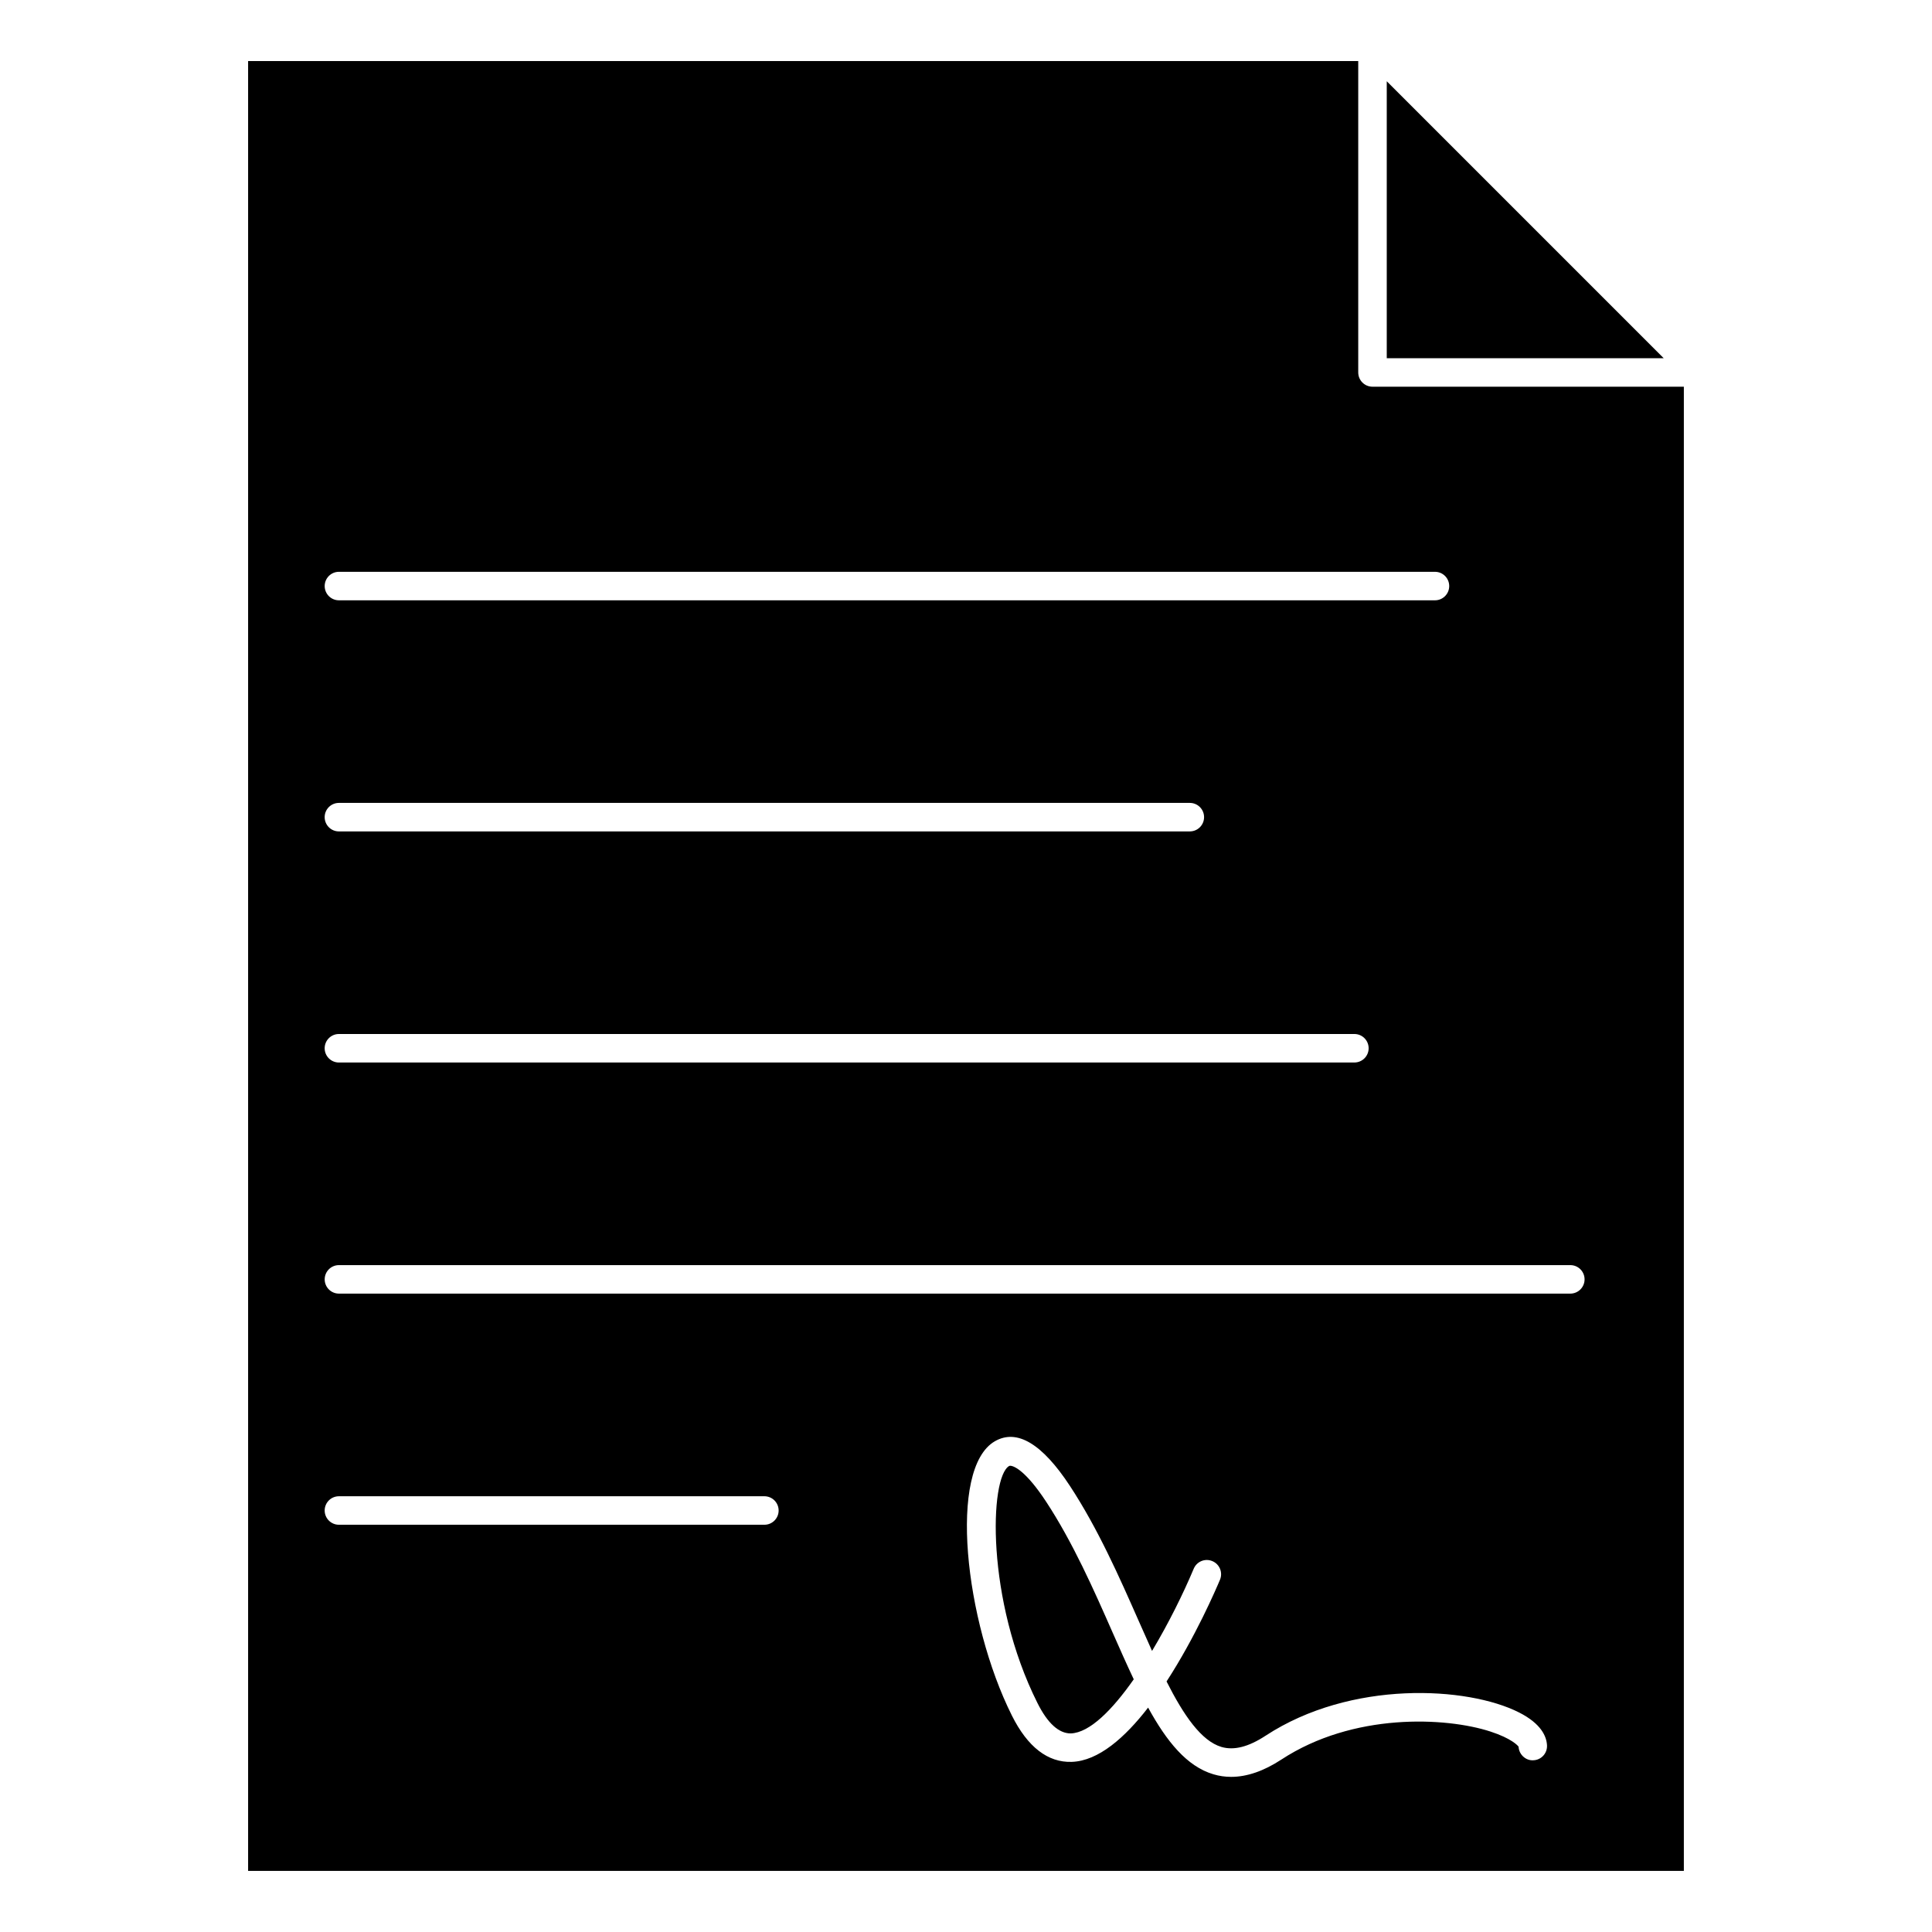 <?xml version="1.0" encoding="UTF-8"?>
<!-- Uploaded to: SVG Repo, www.svgrepo.com, Generator: SVG Repo Mixer Tools -->
<svg fill="#000000" width="800px" height="800px" version="1.1" viewBox="144 144 512 512" xmlns="http://www.w3.org/2000/svg">
 <g>
  <path d="m584.9 238.93-73.395-73.398v73.398z"/>
  <path d="m421.2 541.91c-5.285-8.035-8.453-9.465-9.48-9.465-0.125 0-0.227 0.02-0.289 0.059-5.199 2.996-6.184 35.453 7.481 62.766 2.734 5.488 5.727 8.117 8.852 8.102 5.004-0.168 11.008-6.227 16.691-14.34-1.867-3.941-3.727-8.152-5.648-12.504-4.91-11.152-10.488-23.793-17.605-34.617z"/>
  <path d="m209.75 160.18v479.63h380.49v-393.33h-82.516c-2.086 0-3.777-1.691-3.777-3.777v-82.523zm24.066 257.84h269.11c2.086 0 3.777 1.691 3.777 3.777 0 2.086-1.691 3.777-3.777 3.777l-269.11 0.004c-2.086 0-3.777-1.691-3.777-3.777 0-2.086 1.691-3.781 3.777-3.781zm-3.777-57.465c0-2.086 1.691-3.777 3.777-3.777h225.5c2.086 0 3.777 1.691 3.777 3.777 0 2.086-1.691 3.777-3.777 3.777l-225.5 0.004c-2.086 0-3.777-1.695-3.777-3.781zm116.53 187.52h-112.75c-2.086 0-3.777-1.691-3.777-3.777 0-2.086 1.691-3.777 3.777-3.777h112.75c2.086 0 3.777 1.691 3.777 3.777 0.004 2.086-1.691 3.777-3.773 3.777zm203.84 62.41c-2.016 0.176-3.863-1.492-3.969-3.578-0.133-0.273-1.879-2.215-7.473-4.035-11.848-3.844-36.371-5.043-55.41 7.441-4.656 3.043-9.109 4.574-13.289 4.574-1.602 0-3.176-0.227-4.695-0.68-7.047-2.086-12.395-8.707-17.312-17.672-6.125 7.926-13.16 14.148-20.242 14.379-6.316 0.207-11.688-3.918-15.859-12.277-12.488-24.973-17.004-65.484-4.5-72.695 5.82-3.352 12.5 0.621 19.855 11.805 7.461 11.352 13.168 24.297 18.207 35.719 1.199 2.727 2.394 5.426 3.582 8.047 4.402-7.344 8.324-15.305 11.039-21.781 0.805-1.926 3.019-2.836 4.941-2.019 1.926 0.805 2.832 3.023 2.019 4.941-1.059 2.523-6.523 15.215-14.156 26.949 4.523 8.938 9.191 15.773 14.555 17.359 3.305 0.961 7.133 0.004 11.695-2.984 22.598-14.797 53.523-13.082 67.172-6.156 5.898 2.992 7.281 6.379 7.402 8.688 0.117 2.094-1.484 3.871-3.562 3.977zm13.52-127.44c0 2.086-1.691 3.777-3.777 3.777h-326.33c-2.086 0-3.777-1.691-3.777-3.777s1.691-3.777 3.777-3.777h326.33c2.086 0 3.777 1.691 3.777 3.777zm-39.648-187.51c2.086 0 3.777 1.691 3.777 3.777s-1.691 3.777-3.777 3.777h-290.46c-2.086 0-3.777-1.691-3.777-3.777s1.691-3.777 3.777-3.777z"/>
 </g>
</svg>